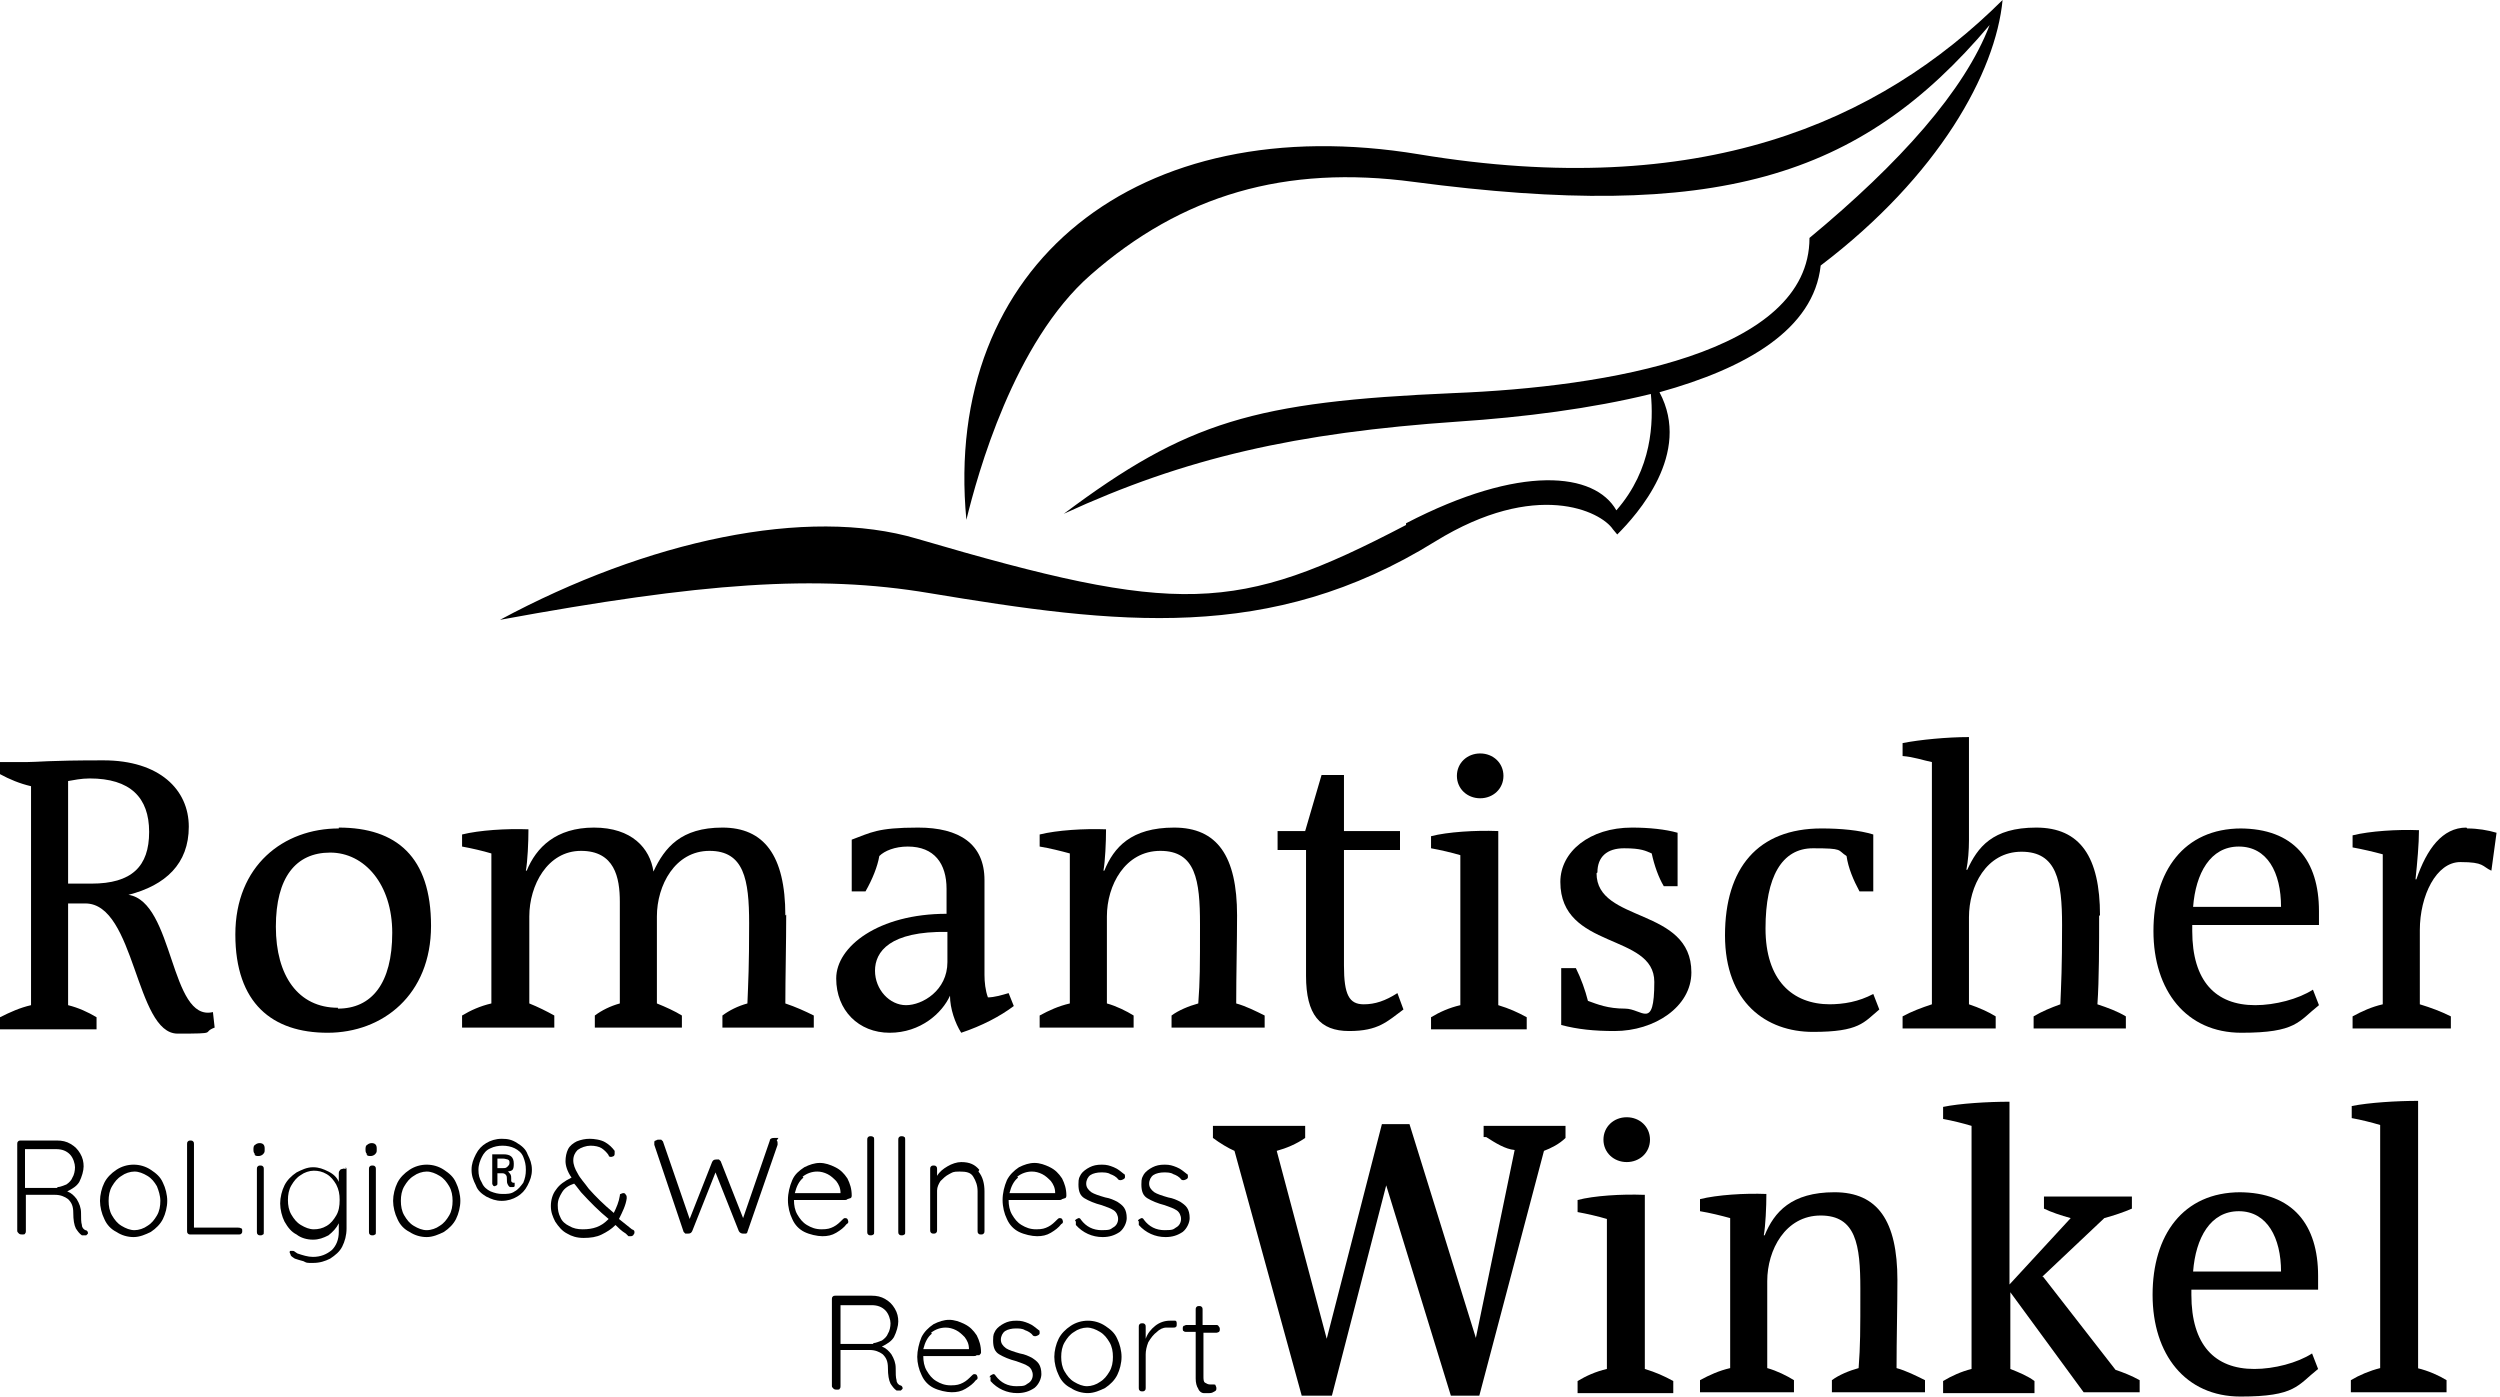 <?xml version="1.0" encoding="UTF-8" standalone="no"?>
<!DOCTYPE svg PUBLIC "-//W3C//DTD SVG 1.1//EN" "http://www.w3.org/Graphics/SVG/1.1/DTD/svg11.dtd">
<svg width="100%" height="100%" viewBox="0 0 290 162" version="1.1" xmlns="http://www.w3.org/2000/svg" xmlns:xlink="http://www.w3.org/1999/xlink" xml:space="preserve" xmlns:serif="http://www.serif.com/" style="fill-rule:evenodd;clip-rule:evenodd;stroke-linejoin:round;stroke-miterlimit:2;">
    <path d="M254.4,147.5C254.7,143.6 256.4,140.5 259.7,140.5C263,140.5 264.6,143.6 264.6,147.5L254.4,147.5ZM259.9,138.3C253.2,138.3 249.7,143.3 249.7,150.2C249.7,157.1 253.5,162 259.9,162C266.3,162 266.5,160.7 268.9,158.8L268.2,157C266.5,158.1 263.8,158.8 261.5,158.8C256.9,158.8 254.2,156 254.2,150.2L254.2,149.6L268.9,149.6L268.9,148C268.9,142.1 266,138.3 259.7,138.3L259.9,138.3Z" style="fill-rule:nonzero;"/>
    <path d="M188.7,134.8C190.2,134.8 191.4,133.7 191.4,132.2C191.4,130.7 190.2,129.6 188.7,129.6C187.2,129.6 186,130.7 186,132.2C186,133.7 187.2,134.8 188.7,134.8Z" style="fill-rule:nonzero;"/>
    <path d="M280.5,158.8L280.5,127.7C278,127.7 274.8,127.9 272.8,128.3L272.8,129.7C273.9,129.9 275.1,130.2 276.1,130.5L276.1,158.7C274.9,159 273.7,159.5 272.7,160.1L272.7,161.5L283.8,161.5L283.8,160.1C283,159.6 281.7,159 280.4,158.7L280.5,158.8Z" style="fill-rule:nonzero;"/>
    <path d="M236.9,148.1L244.1,141.3C245.2,141 246.4,140.6 247.3,140.2L247.3,138.8L237.1,138.8L237.1,140.2C237.9,140.6 239.1,141 240.2,141.3L233.1,149L233.1,127.8C230.6,127.8 227.3,128 225.4,128.4L225.4,129.8C226.5,130 227.7,130.3 228.7,130.6L228.7,158.8C227.5,159.1 226.4,159.6 225.4,160.2L225.4,161.6L236,161.6L236,160.2C235.2,159.6 234.2,159.2 233.2,158.8L233.2,149.9L241.7,161.5L248.2,161.5L248.2,160.1C247.3,159.6 246.3,159.2 245.4,158.9L237,148.1L236.9,148.1Z" style="fill-rule:nonzero;"/>
    <path d="M172.4,131.9C173.5,132.6 174.6,133.3 175.7,133.4L171.2,155.2L163.5,130.4L160.3,130.4L153.9,155.3L148.1,133.5C149.2,133.2 150.4,132.7 151.4,132L151.4,130.6L140.7,130.6L140.7,132C141.5,132.6 142.5,133.2 143.2,133.5L151,161.9L154.5,161.9L160.8,137.5L168.3,161.9L171.6,161.9L179.1,133.5C179.9,133.2 180.9,132.7 181.6,132L181.6,130.6L172.1,130.6L172.1,131.9L172.4,131.9Z" style="fill-rule:nonzero;"/>
    <path d="M220.1,148.5C220.1,141.6 217.8,138.3 212.8,138.3C207.8,138.3 205.8,140.6 204.7,143.3L204.6,143.3C204.8,142.2 204.9,140 204.9,138.5C202.4,138.4 199.2,138.6 197.2,139.1L197.2,140.5C198.4,140.7 199.6,141 200.7,141.3L200.7,158.7C199.4,159 198.3,159.5 197.2,160.1L197.2,161.5L208.1,161.5L208.1,160.1C207.3,159.6 206.1,159 205,158.7L205,148.6C205,145 207.1,141 211.2,141C215.3,141 215.8,144.4 215.8,149.5C215.8,154.6 215.8,156 215.6,158.7C214.5,159 213.3,159.5 212.5,160.1L212.5,161.5L223.3,161.5L223.3,160.1C222.3,159.6 221.1,159 220,158.7C220,155.4 220.1,151.5 220.1,148.4L220.1,148.5Z" style="fill-rule:nonzero;"/>
    <path d="M190.7,138.6C188.1,138.5 184.9,138.7 183,139.2L183,140.6C184.1,140.8 185.4,141.1 186.4,141.4L186.4,158.8C185.1,159.1 184,159.6 183,160.2L183,161.6L194.1,161.6L194.1,160.2C193,159.6 192.1,159.2 190.8,158.8L190.8,138.6L190.7,138.6Z" style="fill-rule:nonzero;"/>
    <path d="M171.7,92.6C173.2,92.6 174.4,91.5 174.4,90C174.4,88.5 173.2,87.4 171.7,87.4C170.2,87.4 169,88.5 169,90C169,91.5 170.2,92.6 171.7,92.6Z" style="fill-rule:nonzero;"/>
    <path d="M91.1,106.2C91.1,99.2 88.6,96 83.8,96C79,96 77.1,98.3 75.8,101.1C75.4,98.4 73.3,96 68.9,96C64.5,96 62.2,98.3 61.1,101L61,101C61.2,99.9 61.3,97.7 61.3,96.2C58.8,96.1 55.6,96.3 53.6,96.8L53.6,98.2C54.7,98.4 56,98.7 57,99L57,116.4C55.7,116.7 54.6,117.2 53.6,117.8L53.6,119.2L64.3,119.2L64.3,117.8C63.4,117.3 62.4,116.8 61.4,116.4L61.4,106.3C61.4,102.7 63.5,98.7 67.4,98.7C71.3,98.7 71.9,101.8 71.9,104.6L71.9,116.4C70.8,116.7 69.8,117.2 69,117.8L69,119.2L79.1,119.2L79.1,117.8C78.3,117.3 77.2,116.8 76.2,116.4L76.2,106.3C76.2,102.7 78.3,98.7 82.3,98.7C86.3,98.7 86.9,102 86.9,107.1C86.9,112.2 86.8,113.8 86.7,116.4C85.6,116.7 84.6,117.2 83.8,117.8L83.8,119.2L94.4,119.2L94.4,117.8C93.4,117.3 92.3,116.8 91.1,116.4C91.1,113.5 91.2,109.3 91.2,106.1L91.1,106.2Z" style="fill-rule:nonzero;"/>
    <path d="M39.2,116.9C34.6,116.9 32,113.2 32,107.5C32,101.8 34.3,98.9 38.3,98.9C42.3,98.9 45.5,102.6 45.5,108.2C45.5,114.1 43.1,117 39.2,117L39.2,116.9ZM39.3,96.1C32.9,96.1 27.3,100.4 27.3,108.4C27.3,116.4 31.6,119.8 38,119.8C44.4,119.8 50,115.4 50,107.4C50,99.4 46,96 39.3,96L39.3,96.1Z" style="fill-rule:nonzero;"/>
    <path d="M109.9,111.6C109.9,114.9 107,116.6 105.1,116.6C103.2,116.6 101.5,114.8 101.5,112.6C101.5,110.4 103.2,108 109.9,108.1L109.9,111.6ZM114.6,115.7C114.3,114.9 114.2,113.9 114.2,113.1L114.2,102.1C114.2,97.9 111.3,96 106.5,96C101.7,96 101,96.6 98.8,97.4L98.8,103.4L100.4,103.4C101.2,102 101.8,100.5 102,99.3C102.6,98.7 103.8,98.2 105.3,98.2C108.4,98.2 109.8,100.2 109.8,103.1L109.8,106C101.9,106 97,109.8 97,113.5C97,117.2 99.6,119.8 103.2,119.8C106.8,119.8 109.3,117.5 110.2,115.5C110.2,117 110.8,118.7 111.5,119.8C113.9,119 116,117.9 117.6,116.7L117,115.2C116.3,115.4 115.4,115.7 114.5,115.7L114.6,115.7Z" style="fill-rule:nonzero;"/>
    <path d="M143.5,106.2C143.5,99.3 141.2,96 136.2,96C131.2,96 129.2,98.3 128.1,101L128,101C128.2,99.9 128.3,97.7 128.3,96.2C125.8,96.1 122.6,96.3 120.6,96.8L120.6,98.2C121.8,98.4 123,98.7 124.1,99L124.1,116.4C122.8,116.7 121.7,117.2 120.6,117.8L120.6,119.2L131.5,119.2L131.5,117.8C130.7,117.3 129.5,116.7 128.4,116.4L128.4,106.3C128.4,102.7 130.5,98.7 134.6,98.7C138.7,98.7 139.2,102.1 139.2,107.2C139.2,112.3 139.2,113.7 139,116.4C137.9,116.7 136.7,117.2 135.9,117.8L135.9,119.2L146.7,119.2L146.7,117.8C145.7,117.3 144.5,116.7 143.4,116.4C143.4,113.1 143.5,109.2 143.5,106.1L143.5,106.2Z" style="fill-rule:nonzero;"/>
    <path d="M10.7,102.5L7.9,102.5L7.9,90.6C8.5,90.5 9.4,90.3 10.4,90.3C15.1,90.3 17.3,92.5 17.3,96.5C17.3,100.5 15.3,102.5 10.6,102.5L10.7,102.5ZM14.9,103.8C19.2,102.7 21.9,100.2 21.9,95.9C21.9,91.6 18.5,88.2 12,88.2C5.5,88.2 4.4,88.4 3.1,88.4L0,88.4L0,89.8C1.1,90.4 2.3,90.9 3.6,91.2L3.6,116.6C2.3,116.9 1.2,117.4 0,118L0,119.4L11.2,119.4L11.2,118C10.2,117.4 9.1,116.9 7.9,116.6L7.9,104.8L9.9,104.8C15.7,104.8 15.7,119.9 20.6,119.9C25.5,119.9 23.3,119.8 24.9,119.2L24.7,117.4C19.7,118.6 20.2,104.6 14.9,103.8Z" style="fill-rule:nonzero;"/>
    <path d="M286.1,96C283.3,96 281.5,98.5 280.3,102L280.2,102C280.4,100.1 280.6,97.9 280.6,96.3C278.1,96.2 274.9,96.4 272.9,96.9L272.9,98.3C274,98.5 275.3,98.8 276.4,99.1L276.4,116.5C275.1,116.8 274,117.3 272.9,117.9L272.9,119.3L284.3,119.3L284.3,117.9C283.1,117.3 282,116.9 280.7,116.5L280.7,107.9C280.7,103.9 282.6,100 285.4,100C288.2,100 287.9,100.5 289,101L289.6,96.6C288.6,96.3 287.4,96.1 286.2,96.1L286.1,96Z" style="fill-rule:nonzero;"/>
    <path d="M158.2,116.5C156.5,116.5 155.9,115.4 155.9,112L155.9,98.6L162.4,98.6L162.4,96.4L155.9,96.4L155.9,89.9L153.3,89.9L151.4,96.4L148.2,96.4L148.2,98.6L151.5,98.6L151.5,113.2C151.5,117.7 153.1,119.6 156.5,119.6C159.9,119.6 160.9,118.5 162.8,117.1L162.1,115.2C160.7,116.1 159.5,116.5 158.2,116.5Z" style="fill-rule:nonzero;"/>
    <path d="M254.4,105.2C254.7,101.3 256.4,98.2 259.7,98.2C263,98.2 264.6,101.2 264.6,105.2L254.4,105.2ZM260,96.1C253.3,96.1 249.8,101.1 249.8,108C249.8,114.9 253.6,119.8 260,119.8C266.4,119.8 266.6,118.5 269,116.6L268.3,114.8C266.6,115.9 263.9,116.6 261.6,116.6C257,116.6 254.3,113.8 254.3,108L254.3,107.3L269,107.3L269,105.7C269,99.8 266.1,96.1 259.8,96.1L260,96.1Z" style="fill-rule:nonzero;"/>
    <path d="M173.7,96.4C171.2,96.3 167.9,96.5 166,97L166,98.4C167.1,98.6 168.4,98.9 169.4,99.2L169.4,116.6C168.1,116.9 167,117.4 166,118L166,119.4L177.1,119.4L177.1,118C176,117.4 175.1,117 173.8,116.6L173.8,96.4L173.7,96.4Z" style="fill-rule:nonzero;"/>
    <path d="M185.3,101.2C185.3,99.4 186.4,98.4 188.4,98.4C190.4,98.4 190.9,98.7 191.6,99C191.9,100.4 192.4,101.8 193,102.8L194.6,102.8L194.6,96.6C193.2,96.2 191.3,96 189.3,96C184.4,96 181,98.8 181,102.3C181,110.2 191.9,108.2 191.9,113.9C191.9,119.6 190.5,117 188.5,117C186.5,117 185.3,116.5 184.2,116.1C183.9,114.9 183.4,113.5 182.8,112.3L181.1,112.3L181.1,118.9C183,119.4 184.9,119.6 187.3,119.6C191.9,119.6 196.2,116.8 196.2,112.8C196.2,105.2 185.2,107.1 185.2,101.3L185.3,101.2Z" style="fill-rule:nonzero;"/>
    <path d="M212.3,116.5C207.9,116.5 204.8,113.7 204.8,107.7C204.8,101.7 206.7,98.4 210.3,98.4C213.9,98.4 213.1,98.6 214.2,99.3C214.4,100.7 215,102.1 215.7,103.4L217.3,103.4L217.3,96.8C215.7,96.3 213.5,96.1 211.3,96.1C203.9,96.1 200.1,100.7 200.1,108.5C200.1,116.3 204.9,119.7 210.3,119.7C215.7,119.7 216.2,118.6 218,117.1L217.3,115.3C215.6,116.2 213.9,116.5 212.1,116.5L212.3,116.5Z" style="fill-rule:nonzero;"/>
    <path d="M243.6,106.2C243.6,99.4 241.3,96 236.2,96C231.1,96 229.4,98.3 228.2,100.9L228.1,100.9C228.3,99.9 228.4,98.6 228.4,97.5L228.4,85.5C225.9,85.5 222.7,85.8 220.7,86.2L220.7,87.7C222,87.8 223.1,88.2 224.1,88.4L224.1,116.5C222.9,116.9 221.8,117.3 220.7,117.9L220.7,119.3L231.5,119.3L231.5,117.9C230.7,117.4 229.6,116.9 228.4,116.5L228.4,106.4C228.4,102.8 230.4,98.8 234.5,98.8C238.6,98.8 239.2,102.2 239.2,107.3C239.2,112.4 239.1,114 239,116.5C237.9,116.9 236.9,117.3 235.9,117.9L235.9,119.3L246.6,119.3L246.6,117.9C245.6,117.3 244.5,116.9 243.3,116.5C243.5,113.7 243.5,109.4 243.5,106.2L243.6,106.2Z" style="fill-rule:nonzero;"/>
    <path d="M163.1,60.9C143.4,71.2 136.7,71.4 106.4,62.5C93.6,58.7 75.1,62.7 58,71.9C81.4,67.6 94.7,66.6 107.8,68.8C129.5,72.4 147.3,74.7 166.5,62.8C178.2,55.6 185.7,59.3 187.1,61.4L187.6,62C189.9,59.7 196.3,52.6 192.5,45.5C202.6,42.7 210.4,38.2 211.2,30.8C224.9,20.4 231.5,8.4 232.3,0C217.9,14.3 197.2,23.3 164.6,17.9C132,12.5 109.3,30.7 112.1,60.3C113.4,55 117.6,39.7 126.5,31.9C137.1,22.6 149.1,19.1 164,21.1C198.9,25.7 215.7,20.8 230.8,2.9C227.9,10.5 220.4,18.9 209.9,27.6C209.9,41 186.4,44.9 168.6,45.6C145.5,46.6 137.7,48.9 123.4,59.6C137.5,53.1 150.3,50.2 169.2,48.9C176.7,48.4 184.6,47.4 191.5,45.7C191.8,48.9 191.7,54.4 187.5,59.2C185,54.8 176.4,53.8 163.1,60.7L163.1,60.9Z" style="fill-rule:nonzero;"/>
    <path d="M10.2,142.9L10.2,143.1C10.2,143.1 10.1,143.2 10,143.3L9.5,143.3C9.2,143.1 9,142.8 8.8,142.5C8.6,142.1 8.5,141.5 8.5,140.7C8.5,139.9 8.3,139.5 7.9,139.1C7.5,138.8 7,138.6 6.4,138.6L3,138.6L3,142.8C3,142.9 3,143 2.9,143.1C2.9,143.2 2.7,143.2 2.6,143.2C2.5,143.2 2.3,143.2 2.2,143.1C2.1,143 2,142.9 2,142.8L2,132.7C2,132.6 2,132.5 2.1,132.4C2.2,132.3 2.3,132.3 2.4,132.3L6.6,132.3C7.2,132.3 7.7,132.4 8.2,132.7C8.7,133 9,133.3 9.3,133.8C9.6,134.3 9.7,134.8 9.7,135.3C9.7,135.8 9.5,136.5 9.2,137.1C8.9,137.6 8.4,137.9 7.8,138.2C8.3,138.4 8.6,138.7 8.9,139.1C9.2,139.6 9.4,140.1 9.4,140.7C9.4,141.3 9.4,141.8 9.5,142.1C9.5,142.4 9.7,142.6 9.9,142.7C10.1,142.7 10.2,142.9 10.2,143L10.2,142.9ZM6.7,137.7C7,137.7 7.4,137.5 7.7,137.4C8,137.2 8.3,136.9 8.4,136.6C8.6,136.3 8.7,135.8 8.7,135.4C8.7,135 8.5,134.3 8.1,133.9C7.7,133.5 7.2,133.3 6.5,133.3L2.9,133.3L2.9,137.8L6.6,137.8L6.7,137.7Z" style="fill-rule:nonzero;"/>
    <path d="M18.9,141.4C18.6,142 18.1,142.5 17.5,142.9C16.9,143.2 16.2,143.5 15.5,143.5C14.8,143.5 14.1,143.3 13.5,142.9C12.9,142.6 12.4,142.1 12.1,141.4C11.8,140.8 11.6,140 11.6,139.3C11.6,138.6 11.8,137.8 12.1,137.2C12.4,136.6 12.9,136.1 13.5,135.7C14.1,135.3 14.8,135.1 15.5,135.1C16.2,135.1 16.9,135.3 17.5,135.7C18.1,136.1 18.6,136.5 18.9,137.2C19.2,137.8 19.4,138.6 19.4,139.3C19.4,140 19.2,140.8 18.9,141.4ZM18.2,137.6C17.9,137.1 17.6,136.7 17.1,136.4C16.6,136.1 16.1,135.9 15.6,135.9C15.1,135.9 14.5,136.1 14.1,136.4C13.6,136.7 13.3,137.1 13,137.6C12.7,138.1 12.6,138.7 12.6,139.3C12.6,139.9 12.7,140.5 13,141C13.3,141.5 13.6,141.9 14.1,142.2C14.6,142.5 15.1,142.7 15.6,142.7C16.1,142.7 16.7,142.5 17.1,142.2C17.6,141.9 17.9,141.5 18.2,141C18.5,140.5 18.6,139.9 18.6,139.3C18.6,138.7 18.4,138.1 18.2,137.6Z" style="fill-rule:nonzero;"/>
    <path d="M28,142.5C28.1,142.5 28.1,142.7 28.1,142.8C28.1,142.9 28.1,143 28,143.1C27.9,143.2 27.8,143.2 27.7,143.2L22.1,143.2C22,143.2 21.9,143.2 21.8,143.1C21.7,143 21.7,142.9 21.7,142.8L21.7,132.7C21.7,132.6 21.7,132.5 21.8,132.4C21.9,132.3 22,132.3 22.1,132.3C22.2,132.3 22.3,132.3 22.4,132.4C22.5,132.5 22.5,132.6 22.5,132.7L22.5,142.4L27.5,142.4C27.7,142.4 27.8,142.4 28,142.5Z" style="fill-rule:nonzero;"/>
    <path d="M29.6,133.9C29.5,133.8 29.4,133.7 29.4,133.4C29.4,133.1 29.4,132.9 29.6,132.8C29.7,132.7 29.9,132.6 30.1,132.6C30.5,132.6 30.7,132.8 30.7,133.2L30.7,133.4C30.7,133.6 30.7,133.7 30.5,133.9C30.4,134 30.2,134.1 30,134.1C29.8,134.1 29.6,134.1 29.5,133.9L29.6,133.9ZM30.5,143.2C30.4,143.3 30.3,143.3 30.2,143.3C30.1,143.3 30,143.3 29.9,143.2C29.8,143.1 29.8,143 29.8,142.9L29.8,135.6C29.8,135.5 29.8,135.4 29.9,135.3C30,135.2 30.1,135.2 30.2,135.2C30.3,135.2 30.4,135.2 30.5,135.3C30.6,135.4 30.6,135.5 30.6,135.6L30.6,142.9C30.6,143.1 30.6,143.2 30.5,143.2Z" style="fill-rule:nonzero;"/>
    <path d="M40.1,135.4C40.2,135.5 40.2,135.6 40.2,135.7L40.2,142.5C40.2,143.3 40,144 39.7,144.6C39.4,145.2 38.9,145.6 38.3,146C37.7,146.3 37.1,146.5 36.3,146.5C35.5,146.5 35.6,146.5 35.2,146.3C34.8,146.2 34.5,146.1 34.2,146C33.9,145.8 33.7,145.7 33.7,145.5L33.6,145.3C33.6,145.2 33.6,145.1 33.7,145.1L33.9,145.1C34,145.1 34.1,145.1 34.2,145.2L34.5,145.4C35.1,145.6 35.7,145.8 36.3,145.8C37.2,145.8 37.9,145.5 38.5,145C39,144.5 39.3,143.8 39.3,142.9L39.3,141.9C39,142.5 38.6,142.9 38.1,143.3C37.5,143.6 37,143.8 36.3,143.8C35.6,143.8 34.9,143.6 34.4,143.2C33.8,142.9 33.4,142.4 33,141.7C32.7,141.1 32.5,140.3 32.5,139.6C32.5,138.9 32.7,138.1 33,137.5C33.3,136.9 33.8,136.4 34.4,136C35,135.7 35.6,135.4 36.3,135.4C37,135.4 37.5,135.6 38.1,135.9C38.7,136.2 39.1,136.6 39.3,137.1L39.3,136.1C39.3,136 39.3,135.9 39.4,135.8C39.4,135.7 39.6,135.6 39.7,135.6C39.9,135.5 40,135.6 40.1,135.6L40.1,135.4ZM37.9,142.2C38.4,141.9 38.7,141.5 39,141C39.3,140.5 39.4,139.9 39.4,139.2C39.4,138.5 39.3,138 39,137.4C38.7,136.9 38.4,136.5 37.9,136.2C37.4,135.9 36.9,135.8 36.4,135.8C35.9,135.8 35.3,136 34.9,136.3C34.4,136.6 34.1,137 33.8,137.5C33.5,138 33.4,138.6 33.4,139.2C33.4,139.8 33.5,140.4 33.8,140.9C34.1,141.4 34.4,141.8 34.9,142.1C35.4,142.4 35.9,142.6 36.4,142.6C36.9,142.6 37.4,142.5 37.9,142.2Z" style="fill-rule:nonzero;"/>
    <path d="M42.6,133.9C42.5,133.8 42.4,133.7 42.4,133.4C42.4,133.1 42.4,132.9 42.6,132.8C42.7,132.7 42.9,132.6 43.1,132.6C43.5,132.6 43.7,132.8 43.7,133.2L43.7,133.4C43.7,133.6 43.7,133.7 43.5,133.9C43.4,134 43.2,134.1 43,134.1C42.8,134.1 42.6,134.1 42.5,133.9L42.6,133.9ZM43.5,143.2C43.4,143.3 43.3,143.3 43.2,143.3C43.1,143.3 43,143.3 42.9,143.2C42.8,143.1 42.8,143 42.8,142.9L42.8,135.6C42.8,135.5 42.8,135.4 42.9,135.3C43,135.2 43.1,135.2 43.2,135.2C43.3,135.2 43.4,135.2 43.5,135.3C43.6,135.4 43.6,135.5 43.6,135.6L43.6,142.9C43.6,143.1 43.6,143.2 43.5,143.2Z" style="fill-rule:nonzero;"/>
    <path d="M52.9,141.4C52.6,142 52.1,142.5 51.5,142.9C50.9,143.2 50.2,143.5 49.5,143.5C48.8,143.5 48.1,143.3 47.5,142.9C46.9,142.6 46.4,142.1 46.1,141.4C45.8,140.8 45.6,140 45.6,139.3C45.6,138.6 45.8,137.8 46.1,137.2C46.4,136.6 46.9,136.1 47.5,135.7C48.1,135.3 48.8,135.1 49.5,135.1C50.2,135.1 50.9,135.3 51.5,135.7C52.1,136.1 52.6,136.5 52.9,137.2C53.2,137.8 53.4,138.6 53.4,139.3C53.4,140 53.2,140.8 52.9,141.4ZM52.1,137.6C51.8,137.1 51.5,136.7 51,136.4C50.5,136.1 50,135.9 49.5,135.9C49,135.9 48.4,136.1 48,136.4C47.5,136.7 47.2,137.1 46.9,137.6C46.6,138.1 46.5,138.7 46.5,139.3C46.5,139.9 46.6,140.5 46.9,141C47.2,141.5 47.5,141.9 48,142.2C48.5,142.5 49,142.7 49.5,142.7C50,142.7 50.6,142.5 51,142.2C51.5,141.9 51.8,141.5 52.1,141C52.4,140.5 52.5,139.9 52.5,139.3C52.5,138.7 52.4,138.1 52.1,137.6Z" style="fill-rule:nonzero;"/>
    <path d="M60,132.6C60.5,132.9 61,133.3 61.2,133.9C61.5,134.5 61.7,135 61.7,135.7C61.7,136.4 61.5,136.9 61.2,137.5C60.9,138.1 60.5,138.5 60,138.8C59.5,139.1 58.9,139.3 58.2,139.3C57.5,139.3 57,139.1 56.4,138.8C55.9,138.5 55.4,138.1 55.2,137.5C54.9,136.9 54.7,136.4 54.7,135.7C54.7,135 54.9,134.5 55.2,133.9C55.5,133.3 55.9,132.9 56.4,132.6C56.9,132.3 57.5,132.1 58.2,132.1C58.9,132.1 59.4,132.2 60,132.6ZM59.7,138.2C60.1,138 60.4,137.6 60.7,137.2C60.9,136.7 61,136.3 61,135.7C61,135.1 60.9,134.7 60.7,134.2C60.5,133.7 60.1,133.4 59.7,133.2C59.3,133 58.8,132.9 58.3,132.9C57.8,132.9 57.3,133 56.9,133.2C56.4,133.4 56.1,133.8 55.9,134.2C55.7,134.6 55.5,135.1 55.5,135.7C55.5,136.3 55.6,136.7 55.9,137.2C56.1,137.7 56.5,138 56.9,138.2C57.4,138.4 57.8,138.5 58.3,138.5C58.8,138.5 59.3,138.5 59.7,138.2ZM59.7,137.2L59.7,137.5C59.7,137.6 59.7,137.7 59.5,137.7L59.2,137.7C59.1,137.7 59,137.6 58.9,137.4C58.8,137.2 58.8,137.1 58.8,136.8C58.8,136.5 58.8,136.5 58.7,136.3C58.6,136.2 58.5,136.1 58.3,136.1L57.7,136.1L57.7,137.3C57.7,137.3 57.7,137.5 57.6,137.5L57.4,137.6C57.4,137.6 57.2,137.6 57.2,137.5C57.2,137.5 57.1,137.4 57.1,137.3L57.1,133.9L58.4,133.9C59.2,133.9 59.6,134.2 59.6,135C59.6,135.8 59.4,135.8 58.9,135.9C59,135.9 59.1,136.1 59.2,136.2C59.3,136.4 59.3,136.5 59.3,136.7L59.3,137C59.3,137 59.3,137.1 59.5,137.2L59.7,137.2ZM58.9,135.3C59,135.2 59.1,135.1 59.1,134.9C59.1,134.7 59.1,134.6 58.9,134.5C58.8,134.5 58.6,134.4 58.4,134.4L57.7,134.4L57.7,135.5L58.4,135.5C58.6,135.5 58.7,135.5 58.9,135.3Z" style="fill-rule:nonzero;"/>
    <path d="M73.6,142.9C73.6,143 73.6,143.1 73.5,143.2C73.5,143.3 73.3,143.4 73.2,143.4L72.9,143.4L72.6,143.1C72.1,142.8 71.7,142.4 71.4,142.1C70.9,142.6 70.4,142.9 69.8,143.2C69.2,143.5 68.5,143.6 67.7,143.6C66.9,143.6 66.3,143.4 65.8,143.1C65.2,142.8 64.8,142.3 64.4,141.7C64.1,141.1 63.9,140.6 63.9,139.9C63.9,139.2 64.1,138.5 64.5,138C64.9,137.4 65.5,137 66.3,136.6C65.8,135.9 65.6,135.2 65.6,134.7C65.6,134.2 65.7,133.7 65.9,133.3C66.1,132.9 66.5,132.6 66.9,132.4C67.4,132.2 67.9,132.1 68.4,132.1C68.9,132.1 69.7,132.2 70.2,132.5C70.7,132.8 71,133.1 71.3,133.5L71.3,133.8C71.3,133.9 71.3,134 71.2,134.1C71.2,134.1 71,134.2 70.9,134.2C70.8,134.2 70.6,134.2 70.6,134C70.4,133.7 70.1,133.4 69.8,133.2C69.5,133 69,132.9 68.5,132.9C68,132.9 67.4,133.1 67,133.4C66.7,133.7 66.5,134.1 66.5,134.6C66.5,135.1 66.7,135.6 67,136.1C67.3,136.7 67.8,137.2 68.3,137.9C69.1,138.8 70,139.7 71.2,140.7C71.5,140.1 71.8,139.4 71.9,138.7C71.9,138.6 71.9,138.5 72,138.5C72,138.5 72.2,138.4 72.3,138.4C72.4,138.4 72.5,138.4 72.6,138.6C72.7,138.7 72.7,138.8 72.7,139C72.6,139.8 72.2,140.6 71.8,141.4C72.3,141.8 72.8,142.2 73.3,142.6C73.6,142.7 73.6,142.8 73.6,143L73.6,142.9ZM70.6,141.4C69.5,140.5 68.5,139.5 67.4,138.3C67,137.8 66.8,137.5 66.6,137.3C66,137.5 65.5,137.8 65.2,138.3C64.9,138.8 64.7,139.2 64.7,139.8C64.7,140.4 64.8,140.8 65,141.2C65.2,141.7 65.6,142 66,142.2C66.5,142.5 67,142.6 67.6,142.6C68.8,142.6 69.7,142.3 70.5,141.5L70.6,141.4Z" style="fill-rule:nonzero;"/>
    <path d="M90.1,132.3C90.2,132.4 90.2,132.5 90.2,132.6L90.2,132.8L86.7,142.9C86.7,143 86.6,143.1 86.5,143.1L86.2,143.1C86,143.1 85.8,143 85.7,142.8L83,136L80.3,142.8C80.2,143 80.1,143.1 79.8,143.1L79.5,143.1C79.5,143.1 79.4,143 79.3,142.9L75.9,132.8L75.9,132.6C75.9,132.4 75.9,132.3 76.1,132.3C76.2,132.2 76.3,132.2 76.4,132.2L76.7,132.2C76.7,132.2 76.8,132.3 76.9,132.4L80,141.4L82.6,134.8C82.7,134.6 82.8,134.5 83.1,134.5L83.4,134.5C83.4,134.5 83.5,134.6 83.6,134.7L86.2,141.3L89.3,132.3C89.3,132.1 89.5,132 89.8,132L90.3,132L90.1,132.3Z" style="fill-rule:nonzero;"/>
    <path d="M98.3,139.1C98.2,139.2 98.1,139.2 98,139.2L92.1,139.2C92.1,139.8 92.2,140.4 92.5,140.9C92.8,141.4 93.1,141.8 93.6,142.1C94.1,142.4 94.6,142.6 95.3,142.6C96,142.6 96.3,142.5 96.7,142.3C97.1,142.1 97.4,141.8 97.7,141.5C97.8,141.4 97.9,141.3 98,141.3C98.1,141.3 98.2,141.3 98.3,141.4C98.3,141.4 98.4,141.6 98.4,141.7C98.4,141.8 98.4,141.9 98.2,142C97.9,142.4 97.5,142.7 97,143C96.5,143.3 96,143.4 95.4,143.4C94.8,143.4 93.9,143.2 93.3,142.9C92.7,142.6 92.2,142.1 91.9,141.4C91.6,140.8 91.4,140 91.4,139.2C91.4,138.4 91.6,137.6 91.9,136.9C92.2,136.2 92.7,135.8 93.3,135.4C93.9,135.1 94.5,134.9 95.1,134.9C95.7,134.9 96.3,135.1 96.9,135.4C97.5,135.7 97.9,136.1 98.3,136.7C98.6,137.3 98.8,137.9 98.8,138.7C98.8,138.9 98.7,139 98.6,139L98.3,139.1ZM93.2,136.6C92.7,137 92.4,137.6 92.2,138.4L97.5,138.4C97.5,137.8 97.3,137.4 97,137C96.7,136.7 96.4,136.4 96,136.2C95.6,136 95.2,135.9 94.8,135.9C94.2,135.9 93.6,136.1 93.1,136.5L93.2,136.6Z" style="fill-rule:nonzero;"/>
    <path d="M101.3,143.2C101.2,143.3 101.1,143.3 101,143.3C100.9,143.3 100.8,143.3 100.7,143.2C100.6,143.1 100.6,143 100.6,142.9L100.6,132.2C100.6,132.1 100.6,132 100.7,131.9C100.8,131.8 100.9,131.8 101,131.8C101.1,131.8 101.2,131.8 101.3,131.9C101.4,131.9 101.4,132.1 101.4,132.2L101.4,142.9C101.4,143.1 101.4,143.2 101.3,143.2Z" style="fill-rule:nonzero;"/>
    <path d="M104.9,143.2C104.8,143.3 104.7,143.3 104.6,143.3C104.5,143.3 104.4,143.3 104.3,143.2C104.2,143.1 104.2,143 104.2,142.9L104.2,132.2C104.2,132.1 104.2,132 104.3,131.9C104.4,131.8 104.5,131.8 104.6,131.8C104.7,131.8 104.8,131.8 104.9,131.9C105,131.9 105,132.1 105,132.2L105,142.9C105,143.1 105,143.2 104.9,143.2Z" style="fill-rule:nonzero;"/>
    <path d="M113.5,135.9C114,136.5 114.2,137.3 114.2,138.2L114.2,142.8C114.2,142.9 114.2,143 114.1,143.1C114,143.2 113.9,143.2 113.8,143.2C113.7,143.2 113.6,143.2 113.5,143.1C113.4,143 113.4,142.9 113.4,142.8L113.4,138.2C113.4,137.5 113.2,137 112.9,136.5C112.6,136 112.1,135.9 111.3,135.9C110.5,135.9 110.5,136 110.1,136.2C109.7,136.4 109.4,136.7 109.1,137C108.9,137.3 108.7,137.7 108.7,138.1L108.7,142.7C108.7,142.8 108.7,142.9 108.6,143C108.5,143.1 108.4,143.1 108.3,143.1C108.2,143.1 108.1,143.1 108,143C107.9,142.9 107.9,142.8 107.9,142.7L107.9,135.6C107.9,135.5 107.9,135.4 108,135.3C108.1,135.2 108.2,135.2 108.3,135.2C108.4,135.2 108.5,135.2 108.6,135.3C108.7,135.4 108.7,135.5 108.7,135.6L108.7,136.4C109,135.9 109.4,135.6 109.9,135.3C110.4,135 111,134.8 111.5,134.8C112.5,134.8 113.1,135.1 113.6,135.7L113.5,135.9Z" style="fill-rule:nonzero;"/>
    <path d="M123.2,139.1C123.1,139.2 123,139.2 122.9,139.2L117,139.2C117,139.8 117.1,140.4 117.4,140.9C117.7,141.4 118,141.8 118.5,142.1C119,142.4 119.5,142.6 120.2,142.6C120.9,142.6 121.2,142.5 121.6,142.3C122,142.1 122.3,141.8 122.6,141.5C122.7,141.4 122.8,141.3 122.9,141.3C123,141.3 123.1,141.3 123.2,141.4C123.2,141.4 123.3,141.6 123.3,141.7C123.3,141.8 123.3,141.9 123.1,142C122.8,142.4 122.4,142.7 121.9,143C121.4,143.3 120.9,143.4 120.3,143.4C119.7,143.4 118.8,143.2 118.2,142.9C117.6,142.6 117.1,142.1 116.8,141.4C116.5,140.8 116.3,140 116.3,139.2C116.3,138.4 116.5,137.6 116.8,136.9C117.1,136.3 117.6,135.8 118.2,135.4C118.8,135.1 119.4,134.9 120,134.9C120.6,134.9 121.2,135.1 121.8,135.4C122.4,135.7 122.8,136.1 123.2,136.7C123.5,137.3 123.7,137.9 123.7,138.7C123.7,138.9 123.6,139 123.5,139L123.2,139.1ZM118.1,136.6C117.6,137 117.3,137.6 117.1,138.4L122.4,138.4C122.4,137.8 122.2,137.4 121.9,137C121.6,136.7 121.3,136.4 120.9,136.2C120.5,136 120.1,135.9 119.7,135.9C119.1,135.9 118.5,136.1 118,136.5L118.1,136.6Z" style="fill-rule:nonzero;"/>
    <path d="M124.7,141.7C124.7,141.6 124.7,141.5 124.9,141.4L125.1,141.3C125.2,141.3 125.3,141.3 125.4,141.5C126,142.3 126.8,142.7 127.8,142.7C128.8,142.7 128.8,142.6 129.1,142.4C129.5,142.2 129.7,141.8 129.7,141.4C129.7,141 129.5,140.6 129.2,140.4C128.9,140.2 128.4,140 127.8,139.8C127,139.6 126.3,139.3 125.8,139C125.3,138.7 125.1,138.2 125.1,137.4C125.1,136.6 125.2,136.6 125.4,136.2C125.6,135.9 126,135.6 126.4,135.4C126.8,135.2 127.2,135.1 127.8,135.1C128.4,135.1 128.7,135.2 129.2,135.4C129.7,135.6 130,135.9 130.4,136.2C130.5,136.2 130.5,136.4 130.5,136.5C130.5,136.6 130.5,136.7 130.3,136.8C130.3,136.8 130.1,136.9 130,136.9C129.9,136.9 129.8,136.9 129.7,136.8C129.5,136.5 129.1,136.3 128.8,136.2C128.5,136 128.1,136 127.7,136C127.3,136 126.8,136.1 126.5,136.3C126.2,136.5 126,136.9 126,137.3C126,137.7 126.2,138 126.6,138.3C126.9,138.5 127.5,138.7 128.2,138.9C128.8,139 129.2,139.2 129.6,139.4C129.9,139.6 130.2,139.8 130.4,140.1C130.6,140.4 130.7,140.8 130.7,141.3C130.7,141.8 130.4,142.5 129.9,142.9C129.3,143.3 128.7,143.5 127.9,143.5C126.7,143.5 125.6,143 124.8,142.1L124.8,141.6L124.7,141.7Z" style="fill-rule:nonzero;"/>
    <path d="M132,141.7C132,141.6 132,141.5 132.2,141.4L132.4,141.3C132.5,141.3 132.6,141.3 132.7,141.5C133.3,142.3 134.1,142.7 135.1,142.7C136.1,142.7 136.1,142.6 136.4,142.4C136.8,142.2 137,141.8 137,141.4C137,141 136.8,140.6 136.5,140.4C136.2,140.2 135.7,140 135.1,139.8C134.3,139.6 133.6,139.3 133.1,139C132.6,138.7 132.4,138.2 132.4,137.4C132.4,136.6 132.5,136.6 132.7,136.2C132.9,135.9 133.3,135.6 133.7,135.4C134.1,135.2 134.5,135.1 135.1,135.1C135.7,135.1 136,135.2 136.5,135.4C137,135.6 137.3,135.9 137.7,136.2C137.8,136.2 137.8,136.4 137.8,136.5C137.8,136.6 137.8,136.7 137.6,136.8C137.6,136.8 137.4,136.9 137.3,136.9C137.2,136.9 137.1,136.9 137,136.8C136.8,136.5 136.4,136.3 136.1,136.2C135.8,136 135.4,136 135,136C134.6,136 134.1,136.1 133.8,136.3C133.5,136.5 133.3,136.9 133.3,137.3C133.3,137.7 133.5,138 133.9,138.3C134.2,138.5 134.8,138.7 135.5,138.9C136.1,139 136.5,139.2 136.9,139.4C137.2,139.6 137.5,139.8 137.7,140.1C137.9,140.4 138,140.8 138,141.3C138,141.8 137.7,142.5 137.2,142.9C136.6,143.3 136,143.5 135.2,143.5C134,143.5 132.9,143 132.1,142.1L132.1,141.6L132,141.7Z" style="fill-rule:nonzero;"/>
    <path d="M104.7,160.9L104.7,161.1C104.7,161.1 104.6,161.2 104.5,161.3L104,161.3C103.7,161.1 103.5,160.8 103.3,160.5C103.1,160.1 103,159.5 103,158.7C103,157.9 102.8,157.5 102.4,157.1C102,156.8 101.5,156.6 100.9,156.6L97.5,156.6L97.5,160.8C97.5,160.9 97.5,161 97.4,161.1C97.4,161.2 97.2,161.2 97.1,161.2C97,161.2 96.8,161.2 96.7,161.1C96.6,161 96.5,160.9 96.5,160.8L96.5,150.7C96.5,150.6 96.5,150.5 96.6,150.4C96.7,150.3 96.8,150.3 96.9,150.3L101.1,150.3C101.7,150.3 102.2,150.4 102.7,150.7C103.2,151 103.5,151.3 103.8,151.8C104.1,152.3 104.2,152.8 104.2,153.3C104.2,153.8 104,154.5 103.7,155.1C103.4,155.6 102.9,155.9 102.3,156.2C102.8,156.4 103.1,156.7 103.4,157.1C103.7,157.6 103.9,158.1 103.9,158.7C103.9,159.3 103.9,159.8 104,160.1C104,160.4 104.2,160.6 104.4,160.7C104.6,160.7 104.7,160.9 104.7,161L104.7,160.9ZM101.3,155.8C101.6,155.8 102,155.6 102.3,155.5C102.6,155.3 102.9,155 103,154.7C103.2,154.4 103.3,153.9 103.3,153.5C103.3,153.1 103.1,152.4 102.7,152C102.3,151.6 101.8,151.4 101.1,151.4L97.5,151.4L97.5,155.9L101.3,155.9L101.3,155.8Z" style="fill-rule:nonzero;"/>
    <path d="M113.3,157.2C113.2,157.3 113.1,157.3 113,157.3L107.1,157.3C107.1,157.9 107.2,158.5 107.5,159C107.8,159.5 108.1,159.9 108.6,160.2C109.1,160.5 109.6,160.7 110.3,160.7C111,160.7 111.3,160.6 111.7,160.4C112.1,160.2 112.4,159.9 112.7,159.6C112.8,159.5 112.9,159.4 113,159.4C113.1,159.4 113.2,159.4 113.3,159.5C113.3,159.5 113.4,159.7 113.4,159.8C113.4,159.9 113.4,160 113.2,160.1C112.9,160.5 112.5,160.8 112,161.1C111.5,161.4 111,161.5 110.4,161.5C109.8,161.5 108.9,161.3 108.3,161C107.7,160.7 107.2,160.2 106.9,159.5C106.6,158.9 106.4,158.1 106.4,157.4C106.4,156.7 106.6,155.8 106.9,155.1C107.2,154.5 107.7,154 108.3,153.6C108.9,153.3 109.5,153.1 110.1,153.1C110.7,153.1 111.3,153.3 111.9,153.6C112.5,153.9 112.9,154.3 113.3,154.9C113.6,155.5 113.8,156.1 113.8,156.9C113.8,157 113.7,157.1 113.6,157.2L113.3,157.2ZM108.1,154.7C107.6,155.1 107.3,155.7 107.1,156.5L112.4,156.5C112.4,155.9 112.2,155.5 111.9,155.1C111.6,154.8 111.3,154.5 110.9,154.3C110.5,154.1 110.1,154 109.7,154C109.1,154 108.5,154.2 108,154.6L108.1,154.7Z" style="fill-rule:nonzero;"/>
    <path d="M114.8,159.8C114.8,159.7 114.8,159.6 115,159.5L115.2,159.4C115.3,159.4 115.4,159.4 115.5,159.6C116.1,160.4 116.9,160.8 117.9,160.8C118.9,160.8 118.9,160.7 119.2,160.5C119.6,160.3 119.8,159.9 119.8,159.5C119.8,159.1 119.6,158.7 119.3,158.5C119,158.3 118.5,158.1 117.9,157.9C117.1,157.7 116.4,157.4 115.9,157.1C115.4,156.8 115.2,156.3 115.2,155.5C115.2,154.7 115.3,154.7 115.5,154.3C115.7,154 116.1,153.7 116.5,153.5C116.9,153.3 117.3,153.2 117.9,153.2C118.5,153.2 118.8,153.3 119.3,153.5C119.8,153.7 120.1,154 120.5,154.3C120.6,154.3 120.6,154.5 120.6,154.6C120.6,154.7 120.6,154.8 120.4,154.9C120.4,154.9 120.2,155 120.1,155C120,155 119.9,155 119.8,154.9C119.6,154.6 119.2,154.4 118.9,154.3C118.6,154.1 118.2,154.1 117.8,154.1C117.4,154.1 116.9,154.2 116.6,154.4C116.3,154.6 116.1,155 116.1,155.4C116.1,155.8 116.3,156.1 116.7,156.4C117,156.6 117.6,156.8 118.3,157C118.9,157.1 119.3,157.3 119.7,157.5C120,157.7 120.3,157.9 120.5,158.2C120.7,158.5 120.8,158.9 120.8,159.4C120.8,159.9 120.5,160.6 120,161C119.4,161.4 118.8,161.6 118,161.6C116.8,161.6 115.7,161.1 114.9,160.2L114.9,159.7L114.8,159.8Z" style="fill-rule:nonzero;"/>
    <path d="M129.6,159.5C129.3,160.1 128.8,160.6 128.2,161C127.6,161.3 126.9,161.6 126.2,161.6C125.5,161.6 124.8,161.4 124.2,161C123.6,160.7 123.1,160.2 122.8,159.5C122.5,158.9 122.3,158.1 122.3,157.4C122.3,156.7 122.5,155.9 122.8,155.3C123.1,154.7 123.6,154.2 124.2,153.8C124.8,153.4 125.5,153.2 126.2,153.2C126.9,153.2 127.6,153.4 128.2,153.8C128.8,154.2 129.3,154.6 129.6,155.3C129.9,155.9 130.1,156.7 130.1,157.4C130.1,158.1 129.9,158.9 129.6,159.5ZM128.7,155.7C128.4,155.2 128.1,154.8 127.6,154.5C127.1,154.2 126.6,154 126.1,154C125.6,154 125,154.2 124.6,154.5C124.1,154.8 123.8,155.2 123.5,155.7C123.2,156.2 123.1,156.8 123.1,157.4C123.1,158 123.2,158.6 123.5,159.1C123.8,159.6 124.1,160 124.6,160.3C125.1,160.6 125.6,160.8 126.1,160.8C126.6,160.8 127.2,160.6 127.6,160.3C128.1,160 128.4,159.6 128.7,159.1C129,158.6 129.1,158 129.1,157.4C129.1,156.8 129,156.2 128.7,155.7Z" style="fill-rule:nonzero;"/>
    <path d="M136.3,153.2C136.5,153.2 136.5,153.4 136.5,153.6C136.5,153.8 136.5,153.9 136.4,153.9C136.4,154 136.2,154 136.1,154L135.3,154C134.9,154 134.5,154.2 134.2,154.5C133.8,154.8 133.5,155.2 133.2,155.7C133,156.2 132.9,156.7 132.9,157.1L132.9,161C132.9,161.1 132.9,161.2 132.8,161.3C132.7,161.4 132.6,161.4 132.5,161.4C132.4,161.4 132.3,161.4 132.2,161.3C132.1,161.2 132.1,161.1 132.1,161L132.1,153.9C132.1,153.8 132.1,153.7 132.2,153.6C132.3,153.5 132.4,153.5 132.5,153.5C132.6,153.5 132.7,153.5 132.8,153.6C132.9,153.7 132.9,153.8 132.9,153.9L132.9,155.3C133.1,154.7 133.5,154.2 134,153.8C134.5,153.4 135.1,153.2 135.7,153.2L136.3,153.2Z" style="fill-rule:nonzero;"/>
    <path d="M139.6,154.3L139.6,159.6C139.6,160 139.6,160.3 139.8,160.4C140,160.5 140.1,160.6 140.4,160.6C140.7,160.6 140.5,160.6 140.6,160.6L140.8,160.6C140.9,160.6 141,160.6 141,160.7C141,160.7 141.1,160.9 141.1,161C141.1,161.2 141.1,161.3 140.9,161.4C140.7,161.5 140.6,161.6 140.3,161.6L139.6,161.6C139.4,161.6 139.1,161.4 139,161.1C138.8,160.8 138.7,160.4 138.7,159.9L138.7,154.5L137.6,154.5C137.5,154.5 137.4,154.5 137.3,154.4C137.2,154.4 137.2,154.2 137.2,154.1C137.2,154 137.2,153.9 137.3,153.8C137.4,153.8 137.5,153.7 137.6,153.7L138.7,153.7L138.7,151.9C138.7,151.8 138.7,151.7 138.8,151.6C138.9,151.5 139,151.5 139.1,151.5C139.2,151.5 139.3,151.5 139.4,151.6C139.5,151.7 139.5,151.8 139.5,151.9L139.5,153.7L141.1,153.7C141.2,153.7 141.3,153.7 141.4,153.9C141.5,154 141.5,154.1 141.5,154.2C141.5,154.3 141.5,154.4 141.4,154.5C141.4,154.5 141.2,154.6 141.1,154.6L139.5,154.6L139.6,154.3Z" style="fill-rule:nonzero;"/>
</svg>
